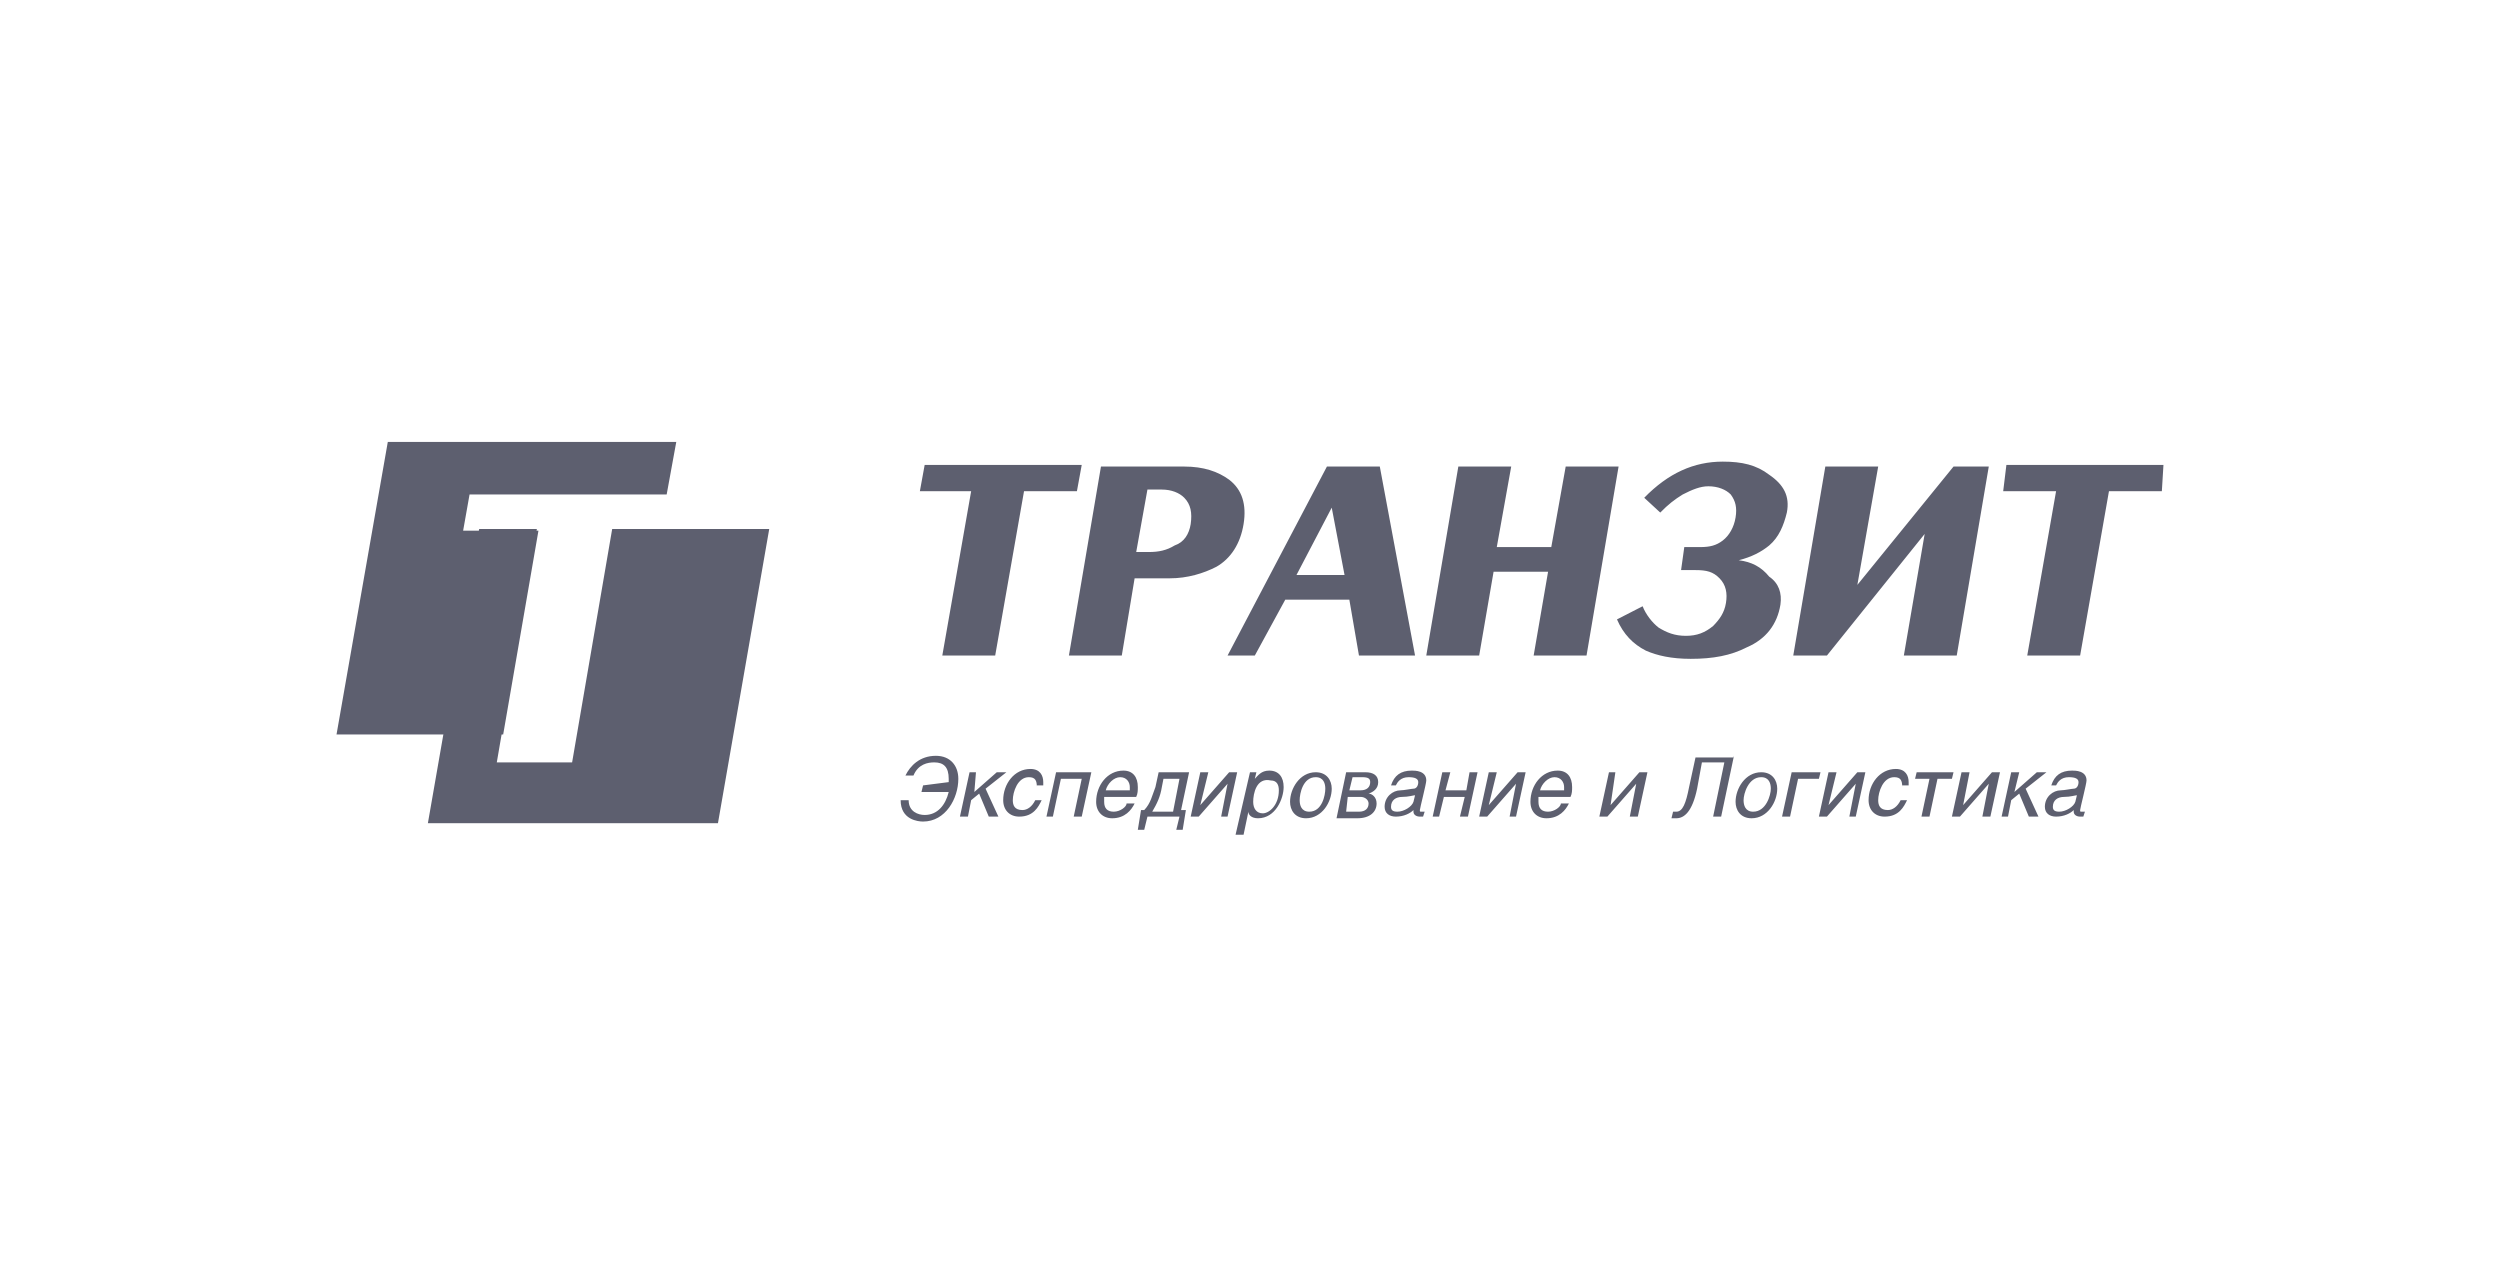 <svg width="188" height="96" viewBox="0 0 188 96" fill="none" xmlns="http://www.w3.org/2000/svg">
<rect width="188" height="96" fill="transparent"/>
<path d="M46.036 39.781L43.023 57.331H37.359L40.372 39.781H36.033L32.177 61.904H53.99L57.846 39.781H46.036Z" fill="#5D5F6F"/>
<path d="M40.492 39.905H34.828L35.31 37.186H50.133L50.856 33.231H29.163L25.307 55.23H37.84L40.492 39.905ZM80.984 36.939H77.007L74.838 49.298H70.861L73.03 36.939H69.174L69.535 34.961H81.346L80.984 36.939ZM89.54 39.411C89.661 38.545 89.54 37.928 89.058 37.433C88.697 37.062 88.094 36.815 87.371 36.815H86.287L85.443 41.512H86.407C87.13 41.512 87.733 41.388 88.335 41.017C89.058 40.77 89.42 40.152 89.54 39.411ZM93.517 39.411C93.276 40.894 92.553 42.006 91.469 42.624C90.505 43.118 89.299 43.489 87.974 43.489H85.323L84.358 49.298H80.382L82.792 35.085H89.058C90.505 35.085 91.589 35.456 92.433 36.074C93.397 36.815 93.758 37.928 93.517 39.411ZM101.11 43.242L100.146 38.175L97.494 43.242H101.11ZM106.412 49.298H102.194L101.471 45.096H96.651L94.361 49.298H92.312L99.784 35.085H103.761L106.412 49.298ZM119.307 49.298H115.33L116.415 42.995H112.317L111.233 49.298H107.256L109.666 35.085H113.643L112.558 41.141H116.656L117.74 35.085H121.717L119.307 49.298ZM133.889 45.467C133.648 46.95 132.805 48.062 131.358 48.68C130.153 49.298 128.828 49.545 127.14 49.545C125.694 49.545 124.61 49.298 123.766 48.927C122.802 48.433 122.079 47.691 121.597 46.579L123.525 45.59C123.766 46.208 124.248 46.826 124.73 47.197C125.333 47.568 125.935 47.815 126.779 47.815C127.623 47.815 128.225 47.568 128.828 47.073C129.31 46.579 129.671 46.085 129.792 45.343C129.912 44.602 129.792 43.983 129.31 43.489C128.828 42.995 128.346 42.871 127.502 42.871H126.417L126.658 41.141H127.864C128.587 41.141 129.069 41.017 129.551 40.647C130.033 40.276 130.394 39.658 130.515 38.916C130.635 38.175 130.515 37.68 130.153 37.186C129.792 36.815 129.189 36.568 128.466 36.568C127.864 36.568 127.261 36.815 126.538 37.186C125.935 37.557 125.453 37.928 124.851 38.545L123.646 37.433C125.453 35.579 127.381 34.714 129.551 34.714C130.997 34.714 132.081 34.961 133.046 35.703C134.13 36.444 134.612 37.309 134.371 38.545C134.13 39.534 133.769 40.399 133.046 41.017C132.443 41.512 131.72 41.882 130.756 42.13C131.72 42.253 132.443 42.624 133.046 43.365C133.769 43.86 134.01 44.602 133.889 45.467ZM147.146 49.298H143.169L144.735 40.152L137.384 49.298H134.853L137.264 35.085H141.24L139.674 43.983L146.905 35.085H149.556L147.146 49.298ZM162.571 36.939H158.594L156.425 49.298H152.448L154.617 36.939H150.64L150.881 34.961H162.692L162.571 36.939ZM71.343 58.815V58.567C71.343 57.702 70.981 57.331 70.258 57.331C69.776 57.331 69.053 57.455 68.692 58.32H68.089C68.451 57.579 69.174 56.837 70.379 56.837C71.463 56.837 72.066 57.579 72.066 58.567C72.066 60.05 71.102 61.781 69.415 61.781C69.053 61.781 67.728 61.657 67.728 60.174H68.33C68.33 61.039 69.053 61.286 69.535 61.286C70.499 61.286 71.102 60.545 71.343 59.556H69.294L69.415 59.062L71.343 58.815ZM73.271 59.556L74.958 58.073H75.681L74.115 59.309L75.079 61.41H74.356L73.633 59.68L73.03 60.174L72.789 61.41H72.187L72.91 58.073H73.392L73.271 59.556ZM77.971 59.185C77.971 58.691 77.851 58.444 77.369 58.444C76.525 58.444 76.163 59.556 76.163 60.174C76.163 60.545 76.284 60.916 76.887 60.916C77.248 60.916 77.61 60.668 77.851 60.174H78.333C78.092 60.668 77.73 61.41 76.646 61.41C75.922 61.41 75.441 60.916 75.441 60.174C75.441 58.938 76.284 57.826 77.489 57.826C78.212 57.826 78.453 58.32 78.453 58.815V59.062H77.971V59.185ZM82.069 58.073L81.346 61.41H80.743L81.346 58.567H79.779L79.176 61.41H78.694L79.417 58.073H82.069ZM84.961 59.432V59.185C84.961 58.815 84.72 58.444 84.238 58.444C83.756 58.444 83.274 58.938 83.153 59.432H84.961ZM85.323 60.421C85.082 60.916 84.599 61.534 83.635 61.534C82.912 61.534 82.43 61.039 82.43 60.298C82.43 59.062 83.274 57.949 84.479 57.949C85.202 57.949 85.564 58.444 85.564 59.185C85.564 59.432 85.564 59.68 85.443 59.927H83.033C83.033 60.05 83.033 60.174 83.033 60.298C83.033 60.792 83.274 61.039 83.756 61.039C84.238 61.039 84.72 60.668 84.72 60.421H85.323ZM88.697 58.567H87.492L87.371 59.185C87.251 59.927 87.01 60.421 86.648 61.039H88.215L88.697 58.567ZM86.889 59.185L87.13 58.073H89.42L88.817 60.916H89.179L88.938 62.399H88.456L88.697 61.41H86.287L86.046 62.399H85.564L85.805 60.916H86.046C86.528 60.421 86.648 59.803 86.889 59.185ZM90.263 60.545L92.433 58.073H93.035L92.312 61.41H91.83L92.312 58.938L90.143 61.41H89.54L90.263 58.073H90.866L90.263 60.545ZM94.24 60.298C94.24 60.792 94.481 61.163 94.963 61.163C95.446 61.163 96.169 60.545 96.169 59.432C96.169 59.062 96.048 58.691 95.566 58.691C94.481 58.444 94.24 59.68 94.24 60.298ZM93.999 58.073H94.481L94.361 58.567C94.602 58.32 94.843 57.949 95.446 57.949C96.169 57.949 96.53 58.444 96.53 59.185C96.53 60.05 95.928 61.534 94.602 61.534C94.12 61.534 93.879 61.286 93.879 61.039L93.517 62.77H92.915L93.999 58.073ZM99.663 59.309C99.663 58.938 99.543 58.444 98.941 58.444C97.976 58.444 97.735 59.68 97.735 60.174C97.735 60.545 97.856 61.039 98.458 61.039C99.422 61.039 99.663 59.803 99.663 59.309ZM97.012 60.298C97.012 59.309 97.735 58.073 98.941 58.073C99.784 58.073 100.146 58.691 100.146 59.309C100.146 60.298 99.422 61.534 98.217 61.534C97.374 61.534 97.012 60.916 97.012 60.298ZM101.471 59.432H102.315C102.797 59.432 103.038 59.185 103.038 58.815C103.038 58.567 102.917 58.444 102.435 58.444H101.712L101.471 59.432ZM101.23 61.039H102.194C102.676 61.039 102.917 60.792 102.917 60.421C102.917 60.174 102.676 59.927 102.315 59.927H101.351L101.23 61.039ZM101.23 58.073H102.676C103.279 58.073 103.64 58.32 103.64 58.815C103.64 59.309 103.279 59.556 102.917 59.68C103.158 59.68 103.52 59.927 103.52 60.421C103.52 61.039 103.038 61.534 102.074 61.534H100.507L101.23 58.073ZM105.448 59.927C104.966 59.927 104.605 60.174 104.605 60.668C104.605 60.916 104.725 61.039 105.087 61.039C105.569 61.039 106.171 60.668 106.292 60.298L106.412 59.803C106.292 59.803 105.93 59.927 105.448 59.927ZM104.605 59.062C104.846 58.32 105.328 57.949 106.171 57.949C106.412 57.949 107.256 57.949 107.256 58.691C107.256 58.938 106.774 60.792 106.774 60.916C106.774 61.039 106.774 61.039 106.894 61.039C106.894 61.039 107.015 61.039 107.135 61.039L107.015 61.41C106.894 61.41 106.774 61.41 106.774 61.41C106.533 61.41 106.292 61.286 106.292 61.039V60.916C106.051 61.163 105.569 61.41 104.966 61.41C104.484 61.41 104.123 61.163 104.123 60.668C104.123 59.927 104.725 59.432 105.328 59.432C105.569 59.432 106.171 59.309 106.292 59.309C106.533 59.309 106.653 59.062 106.653 58.815C106.653 58.567 106.412 58.444 105.93 58.444C105.328 58.444 105.087 58.815 104.966 59.062H104.605ZM108.702 59.432H110.269L110.51 58.073H111.112L110.389 61.41H109.787L110.148 59.927H108.581L108.22 61.41H107.738L108.461 58.073H109.064L108.702 59.432ZM111.956 60.545L114.125 58.073H114.728L114.005 61.41H113.523L114.005 58.938L111.835 61.41H111.233L111.956 58.073H112.558L111.956 60.545ZM117.62 59.432V59.185C117.62 58.815 117.379 58.444 116.897 58.444C116.415 58.444 115.933 58.938 115.812 59.432H117.62ZM117.981 60.421C117.74 60.916 117.258 61.534 116.294 61.534C115.571 61.534 115.089 61.039 115.089 60.298C115.089 59.062 115.933 57.949 117.138 57.949C117.861 57.949 118.223 58.444 118.223 59.185C118.223 59.432 118.223 59.68 118.102 59.927H115.692C115.692 60.05 115.692 60.174 115.692 60.298C115.692 60.792 115.933 61.039 116.415 61.039C116.897 61.039 117.379 60.668 117.379 60.421H117.981ZM121.115 60.545L123.284 58.073H123.887L123.164 61.41H122.561L123.043 58.938L120.874 61.41H120.271L120.994 58.073H121.476L121.115 60.545ZM130.394 56.837L129.43 61.41H128.828L129.671 57.331H127.984L127.623 59.309C127.261 61.039 126.658 61.534 126.056 61.534C125.935 61.534 125.815 61.534 125.694 61.534L125.815 61.039C125.815 61.039 125.935 61.039 126.056 61.039C126.538 61.039 126.779 60.421 127.02 59.185L127.502 56.961H130.394V56.837ZM133.166 59.309C133.166 58.938 133.046 58.444 132.443 58.444C131.479 58.444 131.117 59.68 131.117 60.174C131.117 60.545 131.238 61.039 131.84 61.039C132.805 61.039 133.166 59.803 133.166 59.309ZM130.515 60.298C130.515 59.309 131.238 58.073 132.443 58.073C133.287 58.073 133.648 58.691 133.648 59.309C133.648 60.298 132.925 61.534 131.72 61.534C130.876 61.534 130.515 60.916 130.515 60.298ZM136.902 58.073L136.781 58.567H135.215L134.612 61.41H134.01L134.733 58.073H136.902ZM137.505 60.545L139.674 58.073H140.276L139.553 61.41H139.071L139.553 58.938L137.384 61.41H136.781L137.505 58.073H138.107L137.505 60.545ZM143.048 59.185C143.048 58.691 142.928 58.444 142.446 58.444C141.602 58.444 141.24 59.556 141.24 60.174C141.24 60.545 141.361 60.916 141.964 60.916C142.325 60.916 142.687 60.668 142.928 60.174H143.41C143.169 60.668 142.807 61.41 141.723 61.41C140.999 61.41 140.517 60.916 140.517 60.174C140.517 58.938 141.361 57.826 142.566 57.826C143.289 57.826 143.53 58.32 143.53 58.815V59.062H143.048V59.185ZM146.905 58.073L146.784 58.567H145.699L145.097 61.41H144.494L145.097 58.567H144.012L144.133 58.073H146.905ZM147.628 60.545L149.797 58.073H150.399L149.676 61.41H149.074L149.556 58.938L147.387 61.41H146.784L147.507 58.073H148.11L147.628 60.545ZM151.484 59.556L153.171 58.073H153.894L152.328 59.309L153.292 61.41H152.569L151.846 59.68L151.243 60.174L151.002 61.41H150.52L151.243 58.073H151.846L151.484 59.556ZM155.22 59.927C154.738 59.927 154.376 60.174 154.376 60.668C154.376 60.916 154.497 61.039 154.858 61.039C155.34 61.039 155.943 60.668 156.064 60.298L156.184 59.803C156.064 59.803 155.702 59.927 155.22 59.927ZM154.256 59.062C154.497 58.32 154.979 57.949 155.823 57.949C156.064 57.949 156.907 57.949 156.907 58.691C156.907 58.938 156.425 60.792 156.425 60.916C156.425 61.039 156.425 61.039 156.546 61.039C156.546 61.039 156.666 61.039 156.787 61.039L156.666 61.41C156.546 61.41 156.425 61.41 156.425 61.41C156.184 61.41 155.943 61.286 155.943 61.039V60.916C155.702 61.163 155.22 61.41 154.617 61.41C154.135 61.41 153.774 61.163 153.774 60.668C153.774 59.927 154.376 59.432 154.979 59.432C155.22 59.432 155.823 59.309 155.943 59.309C156.184 59.309 156.305 59.062 156.305 58.815C156.305 58.567 156.064 58.444 155.581 58.444C154.979 58.444 154.738 58.815 154.617 59.062H154.256Z" fill="#5D5F6F"/>
</svg>
